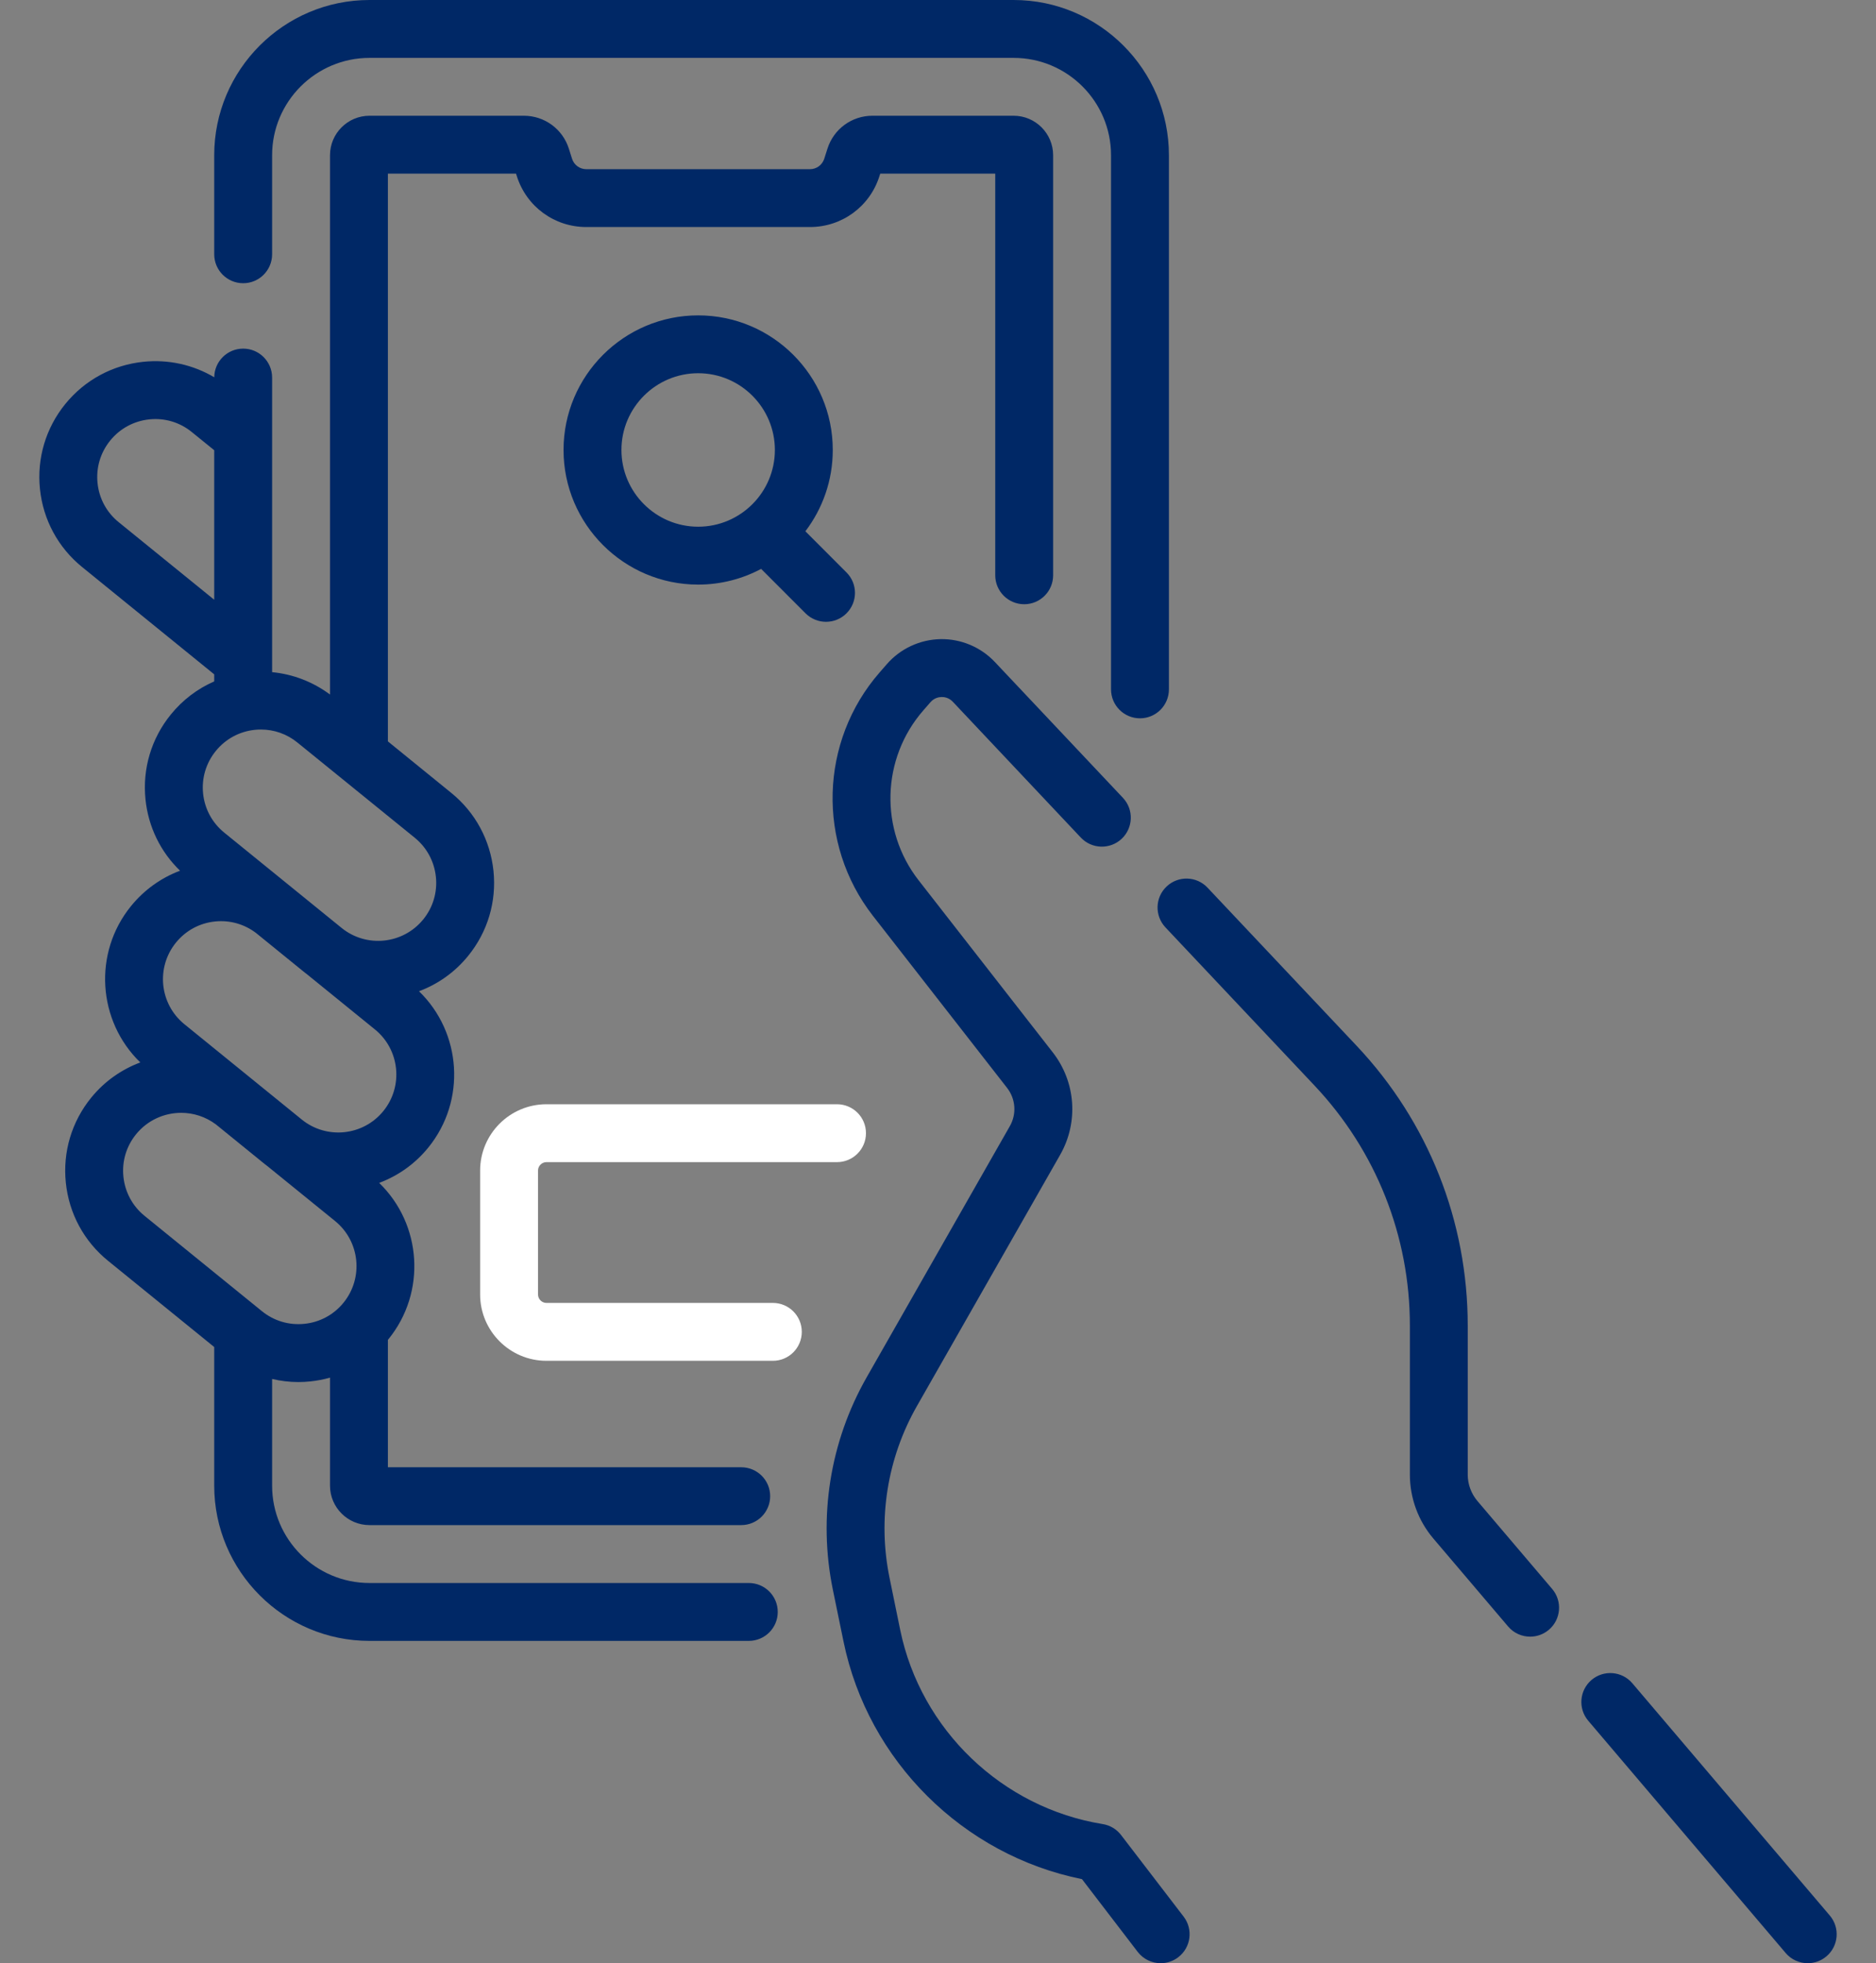 <svg xmlns="http://www.w3.org/2000/svg" width="43" height="45" viewBox="0 0 43 45" fill="none"><rect x="0" y="0" width="43" height="45" fill="#808080" stroke="none"/><path d="M17.163 36.285H8.47C7.238 36.285 6.237 35.284 6.237 34.053V31.608C6.432 31.654 6.633 31.679 6.836 31.679C6.929 31.679 7.022 31.674 7.116 31.664C7.269 31.648 7.418 31.619 7.564 31.578V34.053C7.564 34.552 7.97 34.958 8.47 34.958H16.989C17.356 34.958 17.653 34.661 17.653 34.295C17.653 33.928 17.356 33.632 16.989 33.632H8.891V30.712C8.895 30.707 8.9 30.702 8.904 30.696C9.778 29.62 9.669 28.061 8.691 27.114C9.118 26.954 9.51 26.683 9.817 26.304C10.691 25.227 10.582 23.669 9.604 22.721C10.031 22.561 10.423 22.29 10.73 21.911C11.178 21.36 11.384 20.668 11.311 19.962C11.237 19.256 10.894 18.621 10.343 18.174L8.891 16.994V3.98H11.828L11.847 4.04C12.068 4.736 12.707 5.204 13.438 5.204H18.566C19.296 5.204 19.936 4.736 20.157 4.04L20.176 3.98H22.812V13.186C22.812 13.553 23.11 13.85 23.476 13.85C23.842 13.85 24.139 13.553 24.139 13.186V3.559C24.139 3.059 23.733 2.653 23.234 2.653H19.997C19.524 2.653 19.109 2.957 18.966 3.408L18.893 3.638C18.847 3.781 18.716 3.878 18.566 3.878H13.438C13.289 3.878 13.157 3.781 13.112 3.639L13.039 3.408C12.896 2.957 12.481 2.653 12.007 2.653H8.47C7.97 2.653 7.564 3.059 7.564 3.559V15.92C7.172 15.628 6.716 15.453 6.237 15.407V8.655C6.237 8.288 5.94 7.991 5.574 7.991C5.209 7.991 4.914 8.285 4.911 8.648C4.423 8.359 3.859 8.234 3.285 8.293C2.579 8.367 1.944 8.71 1.496 9.261C1.049 9.812 0.843 10.505 0.916 11.21C0.989 11.916 1.333 12.552 1.884 12.999L4.91 15.457V15.619C4.527 15.786 4.187 16.043 3.916 16.377C3.468 16.928 3.262 17.621 3.335 18.326C3.4 18.954 3.679 19.525 4.127 19.958C3.691 20.122 3.304 20.398 3.002 20.77C2.128 21.846 2.238 23.406 3.216 24.353C2.789 24.512 2.397 24.783 2.089 25.162C1.642 25.713 1.436 26.405 1.509 27.111C1.582 27.817 1.926 28.453 2.477 28.9L4.91 30.876V34.053C4.91 36.015 6.507 37.612 8.469 37.612H17.163C17.53 37.612 17.827 37.315 17.827 36.949C17.827 36.582 17.53 36.285 17.163 36.285ZM2.72 11.969C2.444 11.745 2.272 11.427 2.236 11.074C2.199 10.72 2.302 10.374 2.526 10.098C2.75 9.822 3.068 9.65 3.422 9.613C3.775 9.576 4.122 9.679 4.397 9.904L4.91 10.32V13.747L2.72 11.969ZM4.946 17.214C5.17 16.938 5.488 16.766 5.841 16.729C5.888 16.724 5.935 16.722 5.981 16.722C6.285 16.722 6.578 16.825 6.817 17.02L9.507 19.203C9.782 19.427 9.954 19.745 9.991 20.099C10.028 20.452 9.925 20.799 9.701 21.075C9.238 21.644 8.399 21.732 7.829 21.269L5.14 19.085C4.864 18.861 4.692 18.543 4.655 18.189C4.619 17.836 4.722 17.49 4.946 17.214ZM4.033 21.606C4.257 21.33 4.575 21.158 4.928 21.122C5.267 21.087 5.599 21.181 5.869 21.386L6.993 22.299C7.005 22.309 7.019 22.318 7.032 22.328L8.593 23.596C9.163 24.058 9.25 24.898 8.787 25.467C8.325 26.037 7.485 26.124 6.916 25.661L4.227 23.477C3.657 23.015 3.57 22.176 4.033 21.606ZM2.829 26.974C2.792 26.621 2.895 26.274 3.119 25.999C3.382 25.675 3.766 25.508 4.153 25.508C4.433 25.508 4.713 25.596 4.951 25.775L6.08 26.692C6.093 26.702 6.106 26.711 6.119 26.721L7.68 27.988C8.25 28.451 8.337 29.29 7.874 29.86C7.65 30.136 7.332 30.308 6.979 30.344C6.625 30.381 6.279 30.278 6.003 30.054L3.314 27.87C3.038 27.646 2.866 27.328 2.829 26.974Z" fill="#002866"></path><path d="M5.574 6.492C5.94 6.492 6.237 6.195 6.237 5.828V3.559C6.237 2.328 7.239 1.327 8.469 1.327H23.234C24.465 1.327 25.466 2.328 25.466 3.559V15.801C25.466 16.168 25.763 16.465 26.13 16.465C26.496 16.465 26.793 16.168 26.793 15.801V3.559C26.793 1.597 25.196 0 23.234 0H8.469C6.507 0 4.91 1.597 4.91 3.559V5.828C4.91 6.194 5.207 6.492 5.574 6.492Z" fill="#002866"></path><path d="M41.941 43.907L37.415 38.583C37.178 38.304 36.759 38.27 36.48 38.507C36.201 38.745 36.167 39.163 36.404 39.442L40.93 44.767C41.061 44.921 41.248 45 41.436 45C41.588 45 41.74 44.948 41.865 44.842C42.144 44.605 42.178 44.186 41.941 43.907Z" fill="#002866"></path><path d="M25.697 42.063C25.594 41.928 25.444 41.838 25.276 41.811C22.97 41.438 21.105 39.65 20.634 37.362L20.39 36.171C20.113 34.824 20.336 33.424 21.017 32.229L24.299 26.472C24.726 25.723 24.659 24.8 24.129 24.12L21.055 20.177C20.156 19.024 20.201 17.387 21.163 16.284L21.327 16.096C21.415 15.995 21.524 15.978 21.581 15.977C21.64 15.975 21.748 15.989 21.84 16.086L24.773 19.198C25.024 19.465 25.444 19.477 25.711 19.226C25.977 18.974 25.99 18.555 25.739 18.288L22.805 15.176C22.482 14.833 22.027 14.641 21.556 14.65C21.084 14.66 20.637 14.868 20.327 15.224L20.163 15.412C18.784 16.992 18.72 19.339 20.009 20.993L23.083 24.936C23.281 25.19 23.306 25.535 23.146 25.814L19.864 31.572C19.024 33.047 18.749 34.775 19.09 36.438L19.335 37.629C19.897 40.365 22.075 42.523 24.8 43.073L26.077 44.74C26.208 44.91 26.405 45 26.604 45C26.745 45 26.887 44.955 27.007 44.863C27.298 44.64 27.353 44.223 27.13 43.932L25.697 42.063Z" fill="#002866"></path><path d="M33.866 34.408C33.722 34.238 33.642 34.023 33.642 33.8V30.385C33.642 27.992 32.739 25.716 31.098 23.974L27.678 20.347C27.427 20.08 27.007 20.068 26.741 20.319C26.474 20.57 26.462 20.99 26.713 21.257L30.132 24.885C31.54 26.379 32.316 28.332 32.316 30.385V33.8C32.316 34.337 32.507 34.858 32.855 35.267L34.567 37.281C34.698 37.436 34.885 37.515 35.073 37.515C35.225 37.515 35.377 37.463 35.502 37.357C35.781 37.12 35.815 36.701 35.578 36.422L33.866 34.408Z" fill="#002866"></path><path d="M16.003 7.229C14.301 7.229 12.917 8.613 12.917 10.314C12.917 12.015 14.301 13.4 16.003 13.4C16.524 13.4 17.015 13.269 17.446 13.04L18.464 14.059C18.594 14.188 18.764 14.253 18.933 14.253C19.103 14.253 19.273 14.188 19.402 14.059C19.662 13.8 19.662 13.38 19.402 13.121L18.46 12.178C18.854 11.66 19.088 11.014 19.088 10.314C19.088 8.613 17.704 7.229 16.003 7.229ZM14.244 10.314C14.244 9.344 15.033 8.555 16.003 8.555C16.972 8.555 17.761 9.344 17.761 10.314C17.761 11.284 16.972 12.073 16.003 12.073C15.033 12.073 14.244 11.284 14.244 10.314Z" fill="#002866"></path><path d="M17.715 29.865H12.526C12.419 29.865 12.332 29.778 12.332 29.671V26.832C12.332 26.725 12.419 26.638 12.526 26.638H19.185C19.552 26.638 19.849 26.341 19.849 25.974C19.849 25.608 19.552 25.311 19.185 25.311H12.526C11.687 25.311 11.005 25.993 11.005 26.832V29.671C11.005 30.509 11.687 31.192 12.526 31.192H17.715C18.081 31.192 18.378 30.895 18.378 30.528C18.378 30.162 18.081 29.865 17.715 29.865Z" fill="#fff"></path></svg>